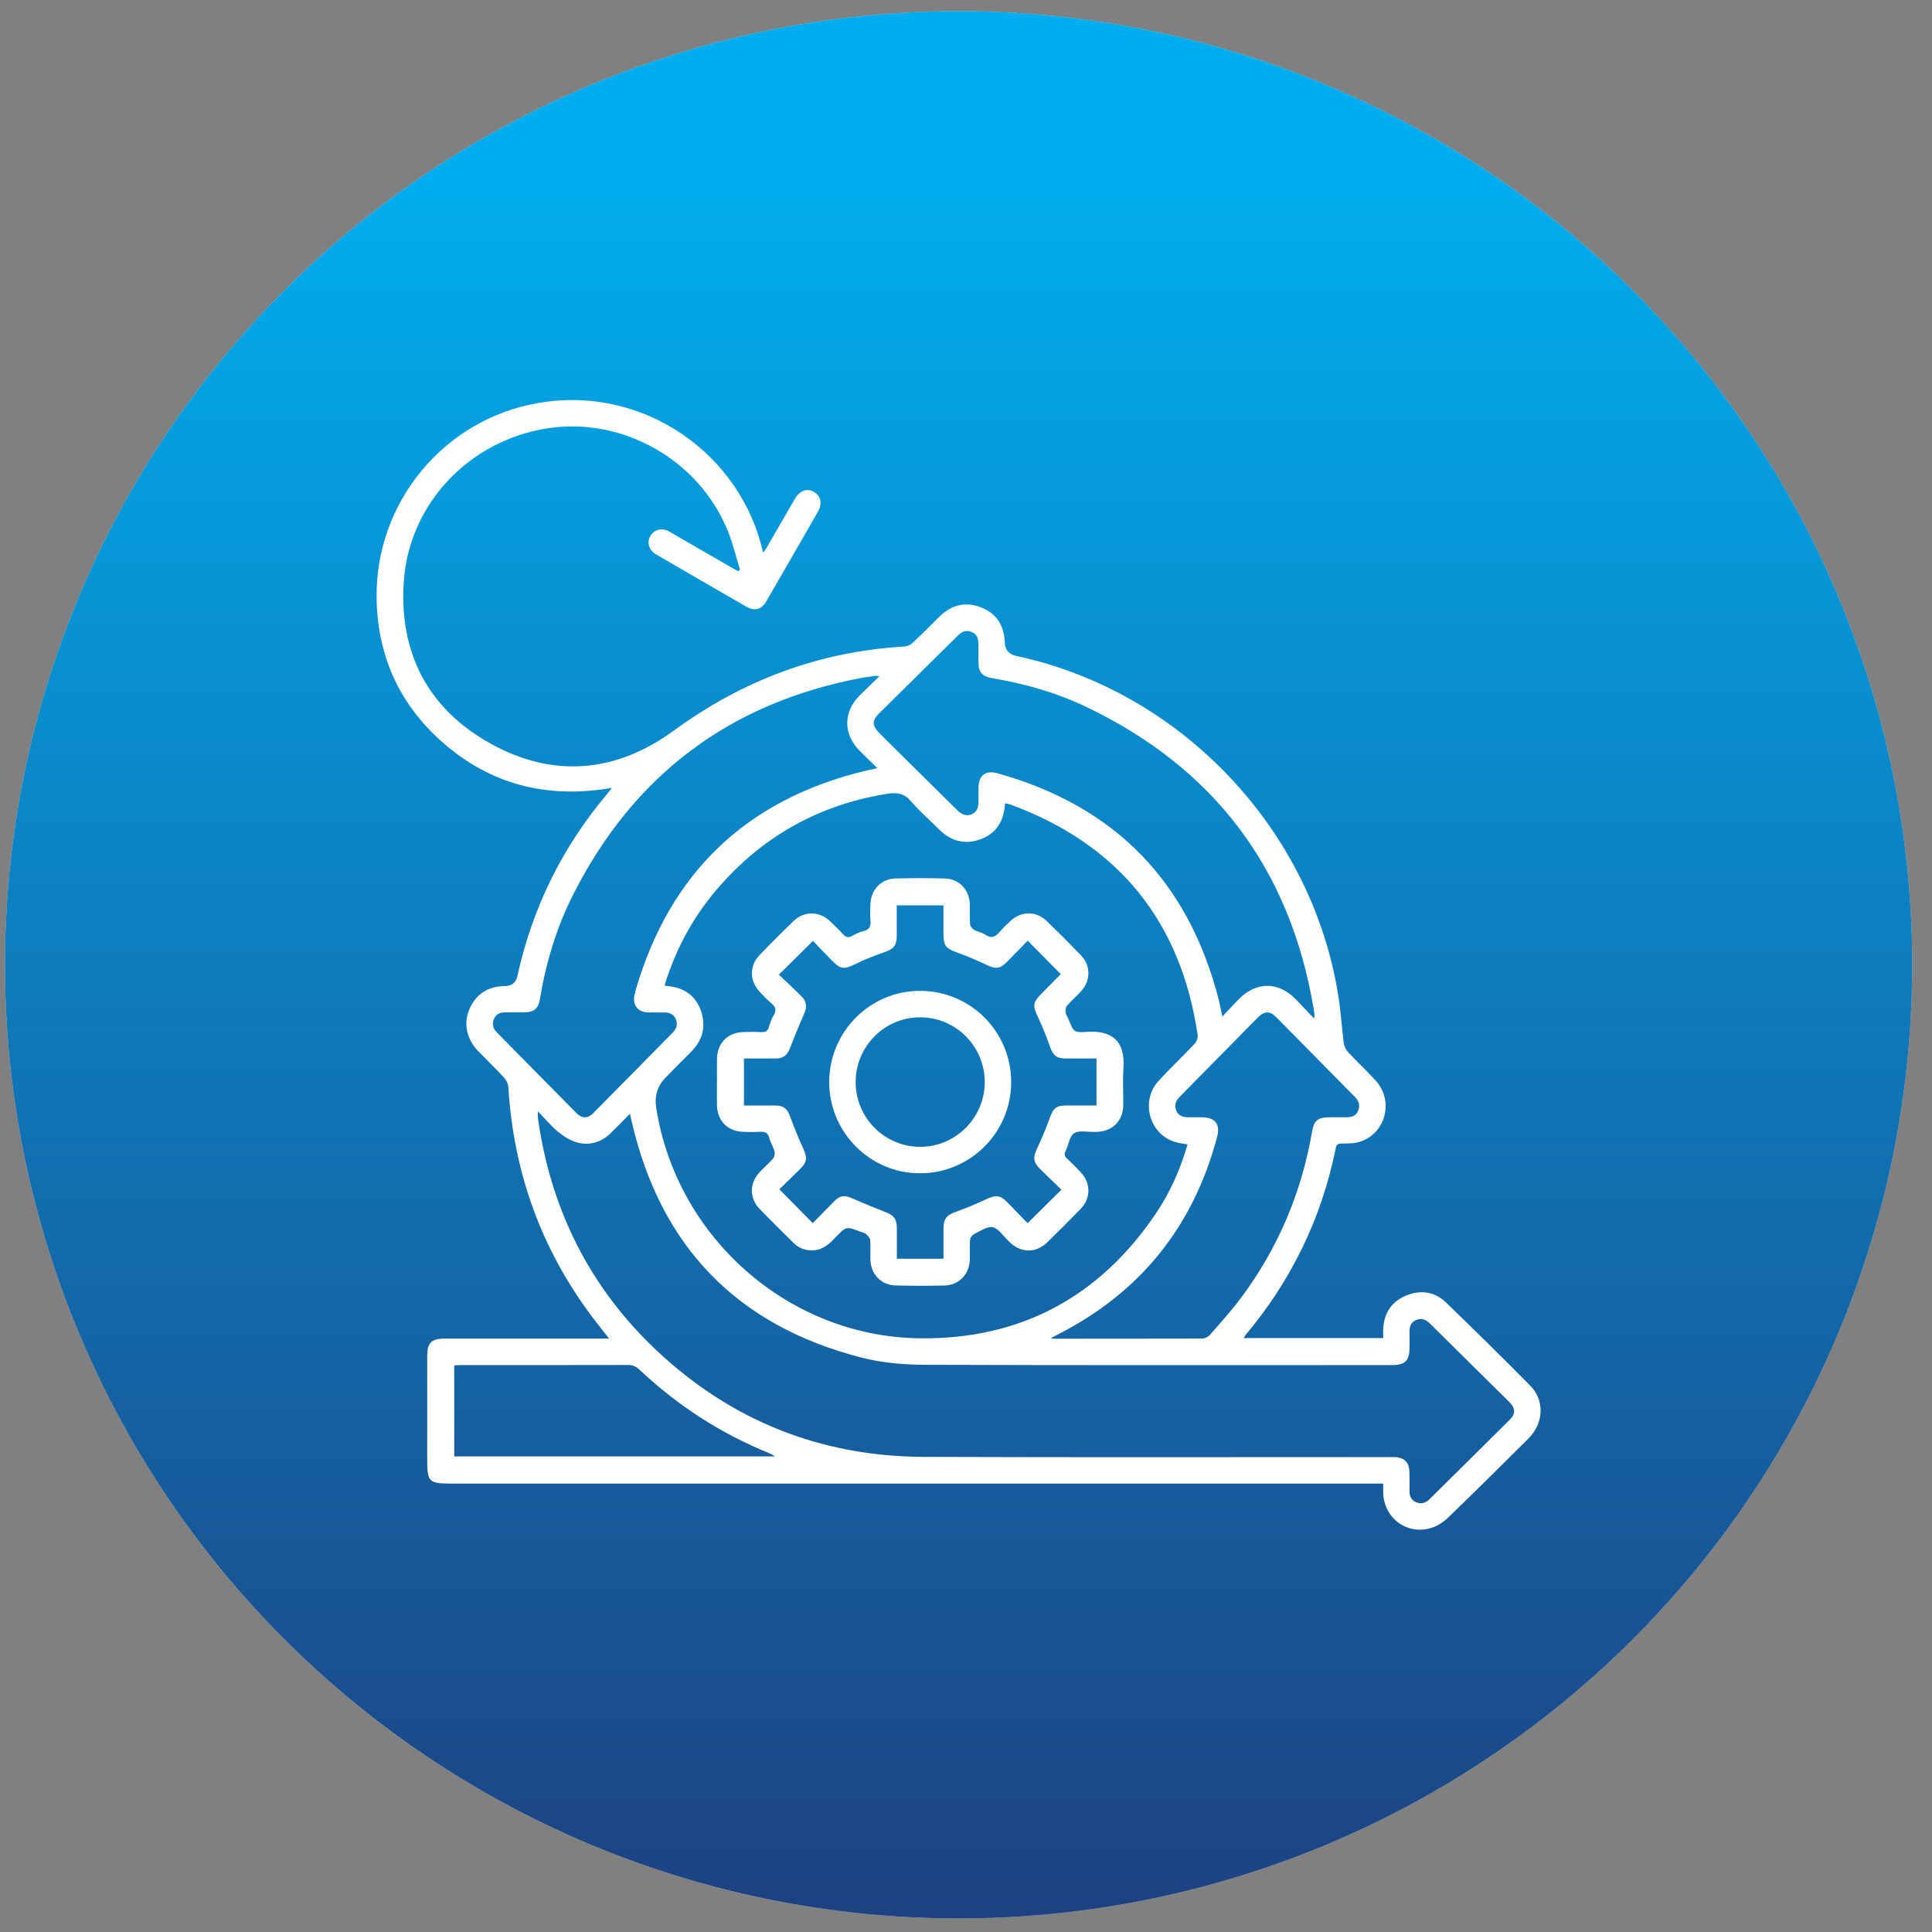 <svg width="78" height="78" viewBox="0 0 78 78" fill="none" xmlns="http://www.w3.org/2000/svg">
<rect x="0" y="0" width="78" height="78" fill="#808080" stroke="none"/>
<circle cx="38.701" cy="38.953" r="38.5" fill="#D9D9D9"/>
<circle cx="38.701" cy="38.953" r="38.5" fill="url(#paint0_linear_1077_468)"/>
<path d="M50.21 54.022H55.843C55.843 53.904 55.839 53.784 55.843 53.665C55.869 53.026 56.17 52.558 56.758 52.31C57.342 52.064 57.914 52.138 58.372 52.579C59.52 53.683 60.652 54.804 61.774 55.936C62.376 56.543 62.329 57.461 61.696 58.089C60.622 59.155 59.55 60.223 58.461 61.273C58.27 61.458 58.017 61.617 57.765 61.692C56.783 61.982 55.859 61.271 55.842 60.243C55.841 60.139 55.842 60.035 55.842 59.896H55.419C43.011 59.896 30.603 59.896 18.195 59.896C17.325 59.896 17.248 59.82 17.248 58.957C17.248 57.549 17.248 56.141 17.248 54.734C17.248 54.218 17.42 54.044 17.936 54.044C20.035 54.042 22.134 54.043 24.233 54.043C24.336 54.043 24.438 54.043 24.594 54.043C24.344 53.725 24.127 53.458 23.921 53.183C21.848 50.43 20.734 47.327 20.523 43.889C20.515 43.755 20.438 43.602 20.346 43.502C20.008 43.135 19.648 42.79 19.302 42.431C18.834 41.945 18.701 41.306 18.955 40.734C19.23 40.115 19.717 39.818 20.388 39.811C20.664 39.808 20.832 39.671 20.89 39.402C21.492 36.653 22.7 34.202 24.515 32.052C24.566 31.992 24.611 31.928 24.704 31.809C22.238 32.234 20.035 31.745 18.13 30.192C16.229 28.642 15.236 26.603 15.204 24.146C15.153 20.277 17.919 16.949 21.684 16.278C26.003 15.509 29.937 18.36 30.809 22.318C30.866 22.236 30.913 22.179 30.95 22.115C31.329 21.46 31.706 20.804 32.086 20.149C32.286 19.806 32.581 19.698 32.86 19.86C33.145 20.024 33.21 20.332 33.014 20.673C32.324 21.877 31.631 23.081 30.934 24.282C30.745 24.608 30.464 24.684 30.141 24.498C28.922 23.797 27.706 23.093 26.492 22.386C26.195 22.212 26.105 21.898 26.259 21.636C26.416 21.37 26.73 21.294 27.026 21.464C27.859 21.942 28.69 22.425 29.521 22.906C29.611 22.957 29.702 23.007 29.792 23.058C29.821 23.042 29.85 23.027 29.879 23.011C29.715 22.48 29.587 21.934 29.378 21.422C28.212 18.556 25.13 16.819 22.09 17.294C18.949 17.784 16.519 20.335 16.303 23.466C16.104 26.349 17.272 28.605 19.782 30.008C22.315 31.424 24.857 31.211 27.206 29.495C29.991 27.459 33.076 26.302 36.519 26.101C36.63 26.095 36.759 26.035 36.841 25.959C37.211 25.612 37.568 25.251 37.929 24.895C38.415 24.417 38.983 24.275 39.618 24.526C40.249 24.776 40.542 25.274 40.566 25.942C40.577 26.239 40.732 26.419 41.031 26.483C47.707 27.91 53.003 33.516 54.041 40.267C54.135 40.873 54.171 41.489 54.25 42.097C54.267 42.226 54.326 42.371 54.413 42.465C54.782 42.863 55.182 43.232 55.546 43.634C56.316 44.486 55.906 45.857 54.804 46.122C54.6 46.172 54.381 46.165 54.169 46.168C54.037 46.17 53.96 46.193 53.93 46.346C53.358 49.18 52.135 51.7 50.275 53.911C50.254 53.936 50.241 53.968 50.21 54.023V54.022ZM26.829 39.787C26.898 39.799 26.931 39.808 26.966 39.811C27.621 39.874 28.091 40.198 28.305 40.828C28.52 41.462 28.356 42.017 27.879 42.487C27.543 42.818 27.217 43.158 26.884 43.492C26.549 43.828 26.418 44.236 26.491 44.714C27.302 49.945 31.816 53.949 37.097 54.03C41.174 54.092 44.377 52.379 46.666 48.993C47.24 48.143 47.653 47.208 47.946 46.203C47.781 46.173 47.631 46.157 47.488 46.118C46.409 45.827 46.015 44.462 46.782 43.63C47.252 43.12 47.757 42.642 48.233 42.137C48.311 42.055 48.369 41.901 48.353 41.792C47.679 37.197 45.159 34.097 40.812 32.487C40.742 32.461 40.666 32.45 40.584 32.43C40.575 32.491 40.568 32.525 40.565 32.559C40.499 33.216 40.173 33.685 39.545 33.898C38.923 34.107 38.375 33.95 37.911 33.483C37.535 33.103 37.123 32.757 36.78 32.35C36.496 32.013 36.19 31.988 35.797 32.051C33.022 32.501 30.727 33.8 28.911 35.942C27.957 37.069 27.268 38.347 26.829 39.787V39.787ZM21.714 44.863C21.714 45.004 21.707 45.065 21.715 45.123C22.228 48.809 23.799 51.968 26.506 54.519C29.527 57.364 33.145 58.801 37.291 58.818C43.499 58.842 49.707 58.826 55.915 58.827C56.04 58.827 56.165 58.824 56.289 58.827C56.694 58.836 56.896 59.035 56.903 59.437C56.908 59.686 56.909 59.936 56.905 60.185C56.901 60.402 56.973 60.571 57.183 60.654C57.39 60.737 57.566 60.674 57.718 60.523C58.799 59.453 59.882 58.384 60.961 57.31C61.187 57.084 61.182 56.863 60.961 56.632C60.771 56.433 60.57 56.243 60.374 56.049C59.495 55.179 58.614 54.311 57.736 53.439C57.577 53.281 57.403 53.201 57.184 53.288C56.96 53.378 56.9 53.563 56.905 53.785C56.909 53.999 56.906 54.213 56.905 54.427C56.904 54.933 56.722 55.112 56.209 55.112C49.912 55.112 43.615 55.123 37.319 55.1C36.472 55.096 35.601 55.02 34.783 54.81C29.755 53.522 26.656 50.321 25.497 45.247C25.479 45.168 25.46 45.089 25.431 44.967C25.148 45.254 24.91 45.505 24.661 45.745C24.281 46.112 23.814 46.261 23.311 46.127C23.032 46.052 22.762 45.881 22.534 45.695C22.25 45.464 22.014 45.173 21.713 44.863H21.714ZM35.498 27.308C35.411 27.288 35.394 27.28 35.377 27.282C35.157 27.314 34.936 27.339 34.718 27.381C29.43 28.396 25.568 31.314 23.138 36.122C22.463 37.456 22.039 38.88 21.793 40.357C21.734 40.714 21.554 40.864 21.194 40.87C20.927 40.873 20.66 40.871 20.393 40.871C20.191 40.872 20.027 40.94 19.942 41.139C19.855 41.344 19.905 41.523 20.056 41.677C21.13 42.767 22.203 43.859 23.28 44.946C23.492 45.159 23.731 45.163 23.938 44.954C25.016 43.867 26.088 42.774 27.163 41.685C27.316 41.53 27.37 41.353 27.286 41.149C27.2 40.938 27.022 40.875 26.811 40.875C26.589 40.875 26.366 40.881 26.144 40.873C25.75 40.858 25.534 40.574 25.614 40.184C25.63 40.105 25.649 40.027 25.671 39.95C27.054 35.232 30.13 32.291 34.901 31.128C35.054 31.091 35.209 31.061 35.425 31.015C35.16 30.756 34.931 30.537 34.707 30.311C34.041 29.639 34.038 28.75 34.702 28.082C34.952 27.832 35.208 27.589 35.498 27.308ZM53.05 41.12C53.068 41.013 53.074 40.995 53.072 40.979C53.061 40.89 53.048 40.802 53.033 40.715C52.081 35.063 49.013 31.006 43.855 28.539C42.654 27.964 41.379 27.604 40.065 27.381C39.642 27.309 39.502 27.141 39.502 26.714C39.502 26.465 39.504 26.216 39.5 25.966C39.498 25.765 39.43 25.597 39.23 25.516C39.025 25.432 38.849 25.482 38.695 25.637C38.425 25.907 38.151 26.175 37.879 26.443C37.087 27.225 36.295 28.006 35.504 28.788C35.198 29.091 35.199 29.287 35.506 29.601C35.612 29.709 35.719 29.816 35.827 29.922C36.764 30.848 37.702 31.772 38.637 32.7C38.809 32.871 38.993 32.974 39.233 32.872C39.467 32.773 39.505 32.563 39.503 32.338C39.502 32.169 39.502 32 39.502 31.83C39.504 31.312 39.78 31.083 40.273 31.22C45.005 32.538 47.977 35.587 49.2 40.35C49.252 40.553 49.289 40.761 49.35 41.041C49.599 40.777 49.801 40.554 50.012 40.34C50.722 39.621 51.609 39.622 52.313 40.343C52.548 40.583 52.776 40.83 53.05 41.12H53.05ZM42.414 54.029C42.534 54.041 42.574 54.048 42.614 54.048C44.588 54.048 46.562 54.049 48.536 54.04C48.642 54.04 48.779 53.972 48.85 53.891C49.282 53.395 49.725 52.906 50.118 52.378C51.604 50.38 52.547 48.143 52.971 45.687C53.048 45.244 53.204 45.111 53.651 45.108C53.892 45.106 54.132 45.108 54.372 45.106C54.57 45.105 54.744 45.053 54.829 44.85C54.918 44.637 54.868 44.455 54.706 44.291C53.643 43.215 52.584 42.135 51.52 41.06C51.276 40.813 51.051 40.815 50.805 41.058C50.532 41.327 50.266 41.602 49.998 41.875C49.205 42.68 48.413 43.486 47.619 44.289C47.467 44.443 47.405 44.617 47.483 44.824C47.565 45.036 47.739 45.107 47.952 45.106C48.139 45.106 48.326 45.105 48.512 45.106C49.064 45.113 49.277 45.38 49.135 45.911C48.178 49.513 46.047 52.168 42.73 53.865C42.648 53.907 42.565 53.95 42.415 54.029L42.414 54.029ZM18.338 55.126V58.8H31.281C31.203 58.732 31.122 58.696 31.04 58.663C29.091 57.87 27.354 56.745 25.823 55.302C25.684 55.171 25.55 55.108 25.355 55.108C23.106 55.114 20.857 55.111 18.607 55.112C18.521 55.112 18.434 55.121 18.338 55.126Z" fill="white"/>
<path d="M28.947 43.667C28.947 43.355 28.942 43.043 28.948 42.732C28.96 42.11 29.39 41.681 30.013 41.667C30.253 41.661 30.494 41.656 30.733 41.669C30.9 41.679 30.994 41.63 31.043 41.462C31.089 41.3 31.147 41.136 31.233 40.993C31.36 40.785 31.319 40.646 31.136 40.499C30.97 40.367 30.827 40.204 30.679 40.05C30.257 39.609 30.244 38.999 30.663 38.562C31.113 38.093 31.573 37.634 32.04 37.182C32.462 36.773 33.078 36.781 33.506 37.187C33.687 37.358 33.867 37.531 34.034 37.716C34.146 37.839 34.246 37.875 34.4 37.786C34.545 37.703 34.703 37.629 34.865 37.59C35.105 37.533 35.166 37.397 35.144 37.168C35.124 36.947 35.134 36.723 35.141 36.501C35.159 35.922 35.578 35.48 36.154 35.466C36.82 35.449 37.488 35.448 38.154 35.467C38.729 35.483 39.143 35.931 39.154 36.511C39.16 36.778 39.144 37.046 39.164 37.312C39.169 37.392 39.247 37.493 39.32 37.536C39.465 37.62 39.646 37.644 39.783 37.737C40.033 37.907 40.196 37.818 40.365 37.618C40.496 37.462 40.647 37.321 40.796 37.181C41.23 36.777 41.835 36.773 42.263 37.187C42.73 37.639 43.188 38.099 43.64 38.566C44.039 38.979 44.041 39.589 43.65 40.015C43.463 40.218 43.253 40.4 43.073 40.608C43.02 40.668 43.009 40.79 43.023 40.877C43.039 40.979 43.107 41.072 43.147 41.171C43.349 41.665 43.35 41.695 43.896 41.659C44.866 41.595 45.435 42.009 45.357 43.117C45.322 43.614 45.355 44.114 45.349 44.613C45.342 45.243 44.929 45.666 44.303 45.696C44.259 45.698 44.214 45.696 44.17 45.697C43.896 45.706 43.563 45.624 43.365 45.751C43.179 45.87 43.145 46.216 43.028 46.455C42.962 46.587 42.967 46.676 43.08 46.779C43.271 46.952 43.452 47.137 43.629 47.325C44.046 47.767 44.048 48.374 43.624 48.811C43.184 49.265 42.737 49.712 42.285 50.153C41.825 50.601 41.222 50.593 40.761 50.148C40.742 50.13 40.724 50.109 40.705 50.091C40.498 49.898 40.314 49.595 40.077 49.545C39.853 49.498 39.569 49.709 39.322 49.828C39.248 49.864 39.17 49.971 39.164 50.051C39.143 50.317 39.16 50.585 39.154 50.852C39.137 51.447 38.718 51.888 38.128 51.9C37.471 51.915 36.812 51.914 36.154 51.897C35.576 51.882 35.159 51.444 35.141 50.864C35.133 50.596 35.154 50.328 35.132 50.062C35.124 49.975 35.034 49.884 34.96 49.818C34.904 49.769 34.815 49.757 34.74 49.728C34.172 49.506 34.17 49.504 33.734 49.954C33.483 50.213 33.231 50.461 32.839 50.479C32.529 50.493 32.26 50.401 32.039 50.182C31.578 49.724 31.114 49.269 30.663 48.802C30.251 48.375 30.254 47.771 30.661 47.334C30.842 47.138 31.048 46.964 31.22 46.761C31.275 46.695 31.291 46.559 31.267 46.471C31.217 46.292 31.105 46.13 31.061 45.951C31.007 45.729 30.883 45.679 30.676 45.694C30.446 45.71 30.213 45.704 29.983 45.694C29.37 45.666 28.958 45.243 28.947 44.629C28.94 44.308 28.945 43.988 28.945 43.667H28.947ZM42.854 48.031C42.56 47.746 42.27 47.471 41.986 47.189C41.711 46.916 41.701 46.729 41.866 46.374C42.054 45.972 42.231 45.563 42.379 45.145C42.524 44.736 42.636 44.631 43.069 44.63C43.467 44.629 43.864 44.63 44.268 44.63V42.734C43.843 42.734 43.435 42.737 43.028 42.734C42.647 42.731 42.518 42.612 42.391 42.256C42.246 41.846 42.085 41.44 41.898 41.047C41.691 40.613 41.698 40.469 42.036 40.129C42.309 39.854 42.58 39.578 42.826 39.329C42.37 38.867 41.94 38.432 41.49 37.976C41.221 38.253 40.944 38.542 40.662 38.826C40.367 39.123 40.201 39.131 39.831 38.955C39.439 38.769 39.038 38.597 38.629 38.451C38.194 38.296 38.091 38.182 38.09 37.721C38.09 37.332 38.09 36.944 38.09 36.552H36.204C36.204 36.973 36.205 37.373 36.204 37.773C36.203 38.177 36.08 38.313 35.696 38.446C35.303 38.583 34.912 38.735 34.539 38.919C34.077 39.145 33.949 39.145 33.579 38.772C33.313 38.503 33.054 38.227 32.822 37.986C32.349 38.454 31.916 38.883 31.444 39.35C31.743 39.635 32.056 39.923 32.357 40.224C32.576 40.442 32.585 40.654 32.465 40.929C32.261 41.392 32.07 41.861 31.887 42.332C31.789 42.585 31.626 42.729 31.352 42.733C31.129 42.736 30.907 42.734 30.685 42.734C30.467 42.734 30.249 42.734 30.035 42.734V44.633C30.473 44.633 30.889 44.631 31.305 44.633C31.636 44.635 31.779 44.759 31.895 45.066C32.06 45.507 32.232 45.946 32.43 46.372C32.594 46.727 32.591 46.908 32.314 47.185C32.026 47.473 31.731 47.754 31.464 48.014C31.928 48.484 32.36 48.922 32.814 49.383C33.102 49.088 33.397 48.779 33.7 48.479C33.923 48.258 34.115 48.25 34.403 48.378C34.857 48.579 35.317 48.768 35.779 48.948C36.068 49.059 36.196 49.211 36.206 49.52C36.211 49.645 36.208 49.77 36.208 49.894C36.208 50.201 36.208 50.508 36.208 50.818H38.091C38.091 50.404 38.09 50.006 38.091 49.607C38.094 49.195 38.212 49.061 38.589 48.925C39.006 48.775 39.417 48.606 39.817 48.416C40.203 48.234 40.376 48.243 40.673 48.545C40.952 48.83 41.228 49.116 41.488 49.383C41.951 48.925 42.385 48.495 42.854 48.029V48.031Z" fill="white"/>
<path d="M40.824 43.695C40.82 45.731 39.163 47.377 37.127 47.369C35.111 47.361 33.471 45.701 33.478 43.676C33.484 41.647 35.13 40 37.147 40.004C39.187 40.008 40.829 41.656 40.824 43.695ZM39.757 43.692C39.76 42.246 38.591 41.072 37.149 41.072C35.708 41.072 34.543 42.244 34.545 43.693C34.547 45.137 35.72 46.306 37.163 46.301C38.589 46.296 39.754 45.124 39.757 43.692Z" fill="white"/>
<defs>
<linearGradient id="paint0_linear_1077_468" x1="38.694" y1="6.811" x2="38.694" y2="97.631" gradientUnits="userSpaceOnUse">
<stop stop-color="#00AEEF"/>
<stop offset="1" stop-color="#262262"/>
</linearGradient>
</defs>
</svg>
